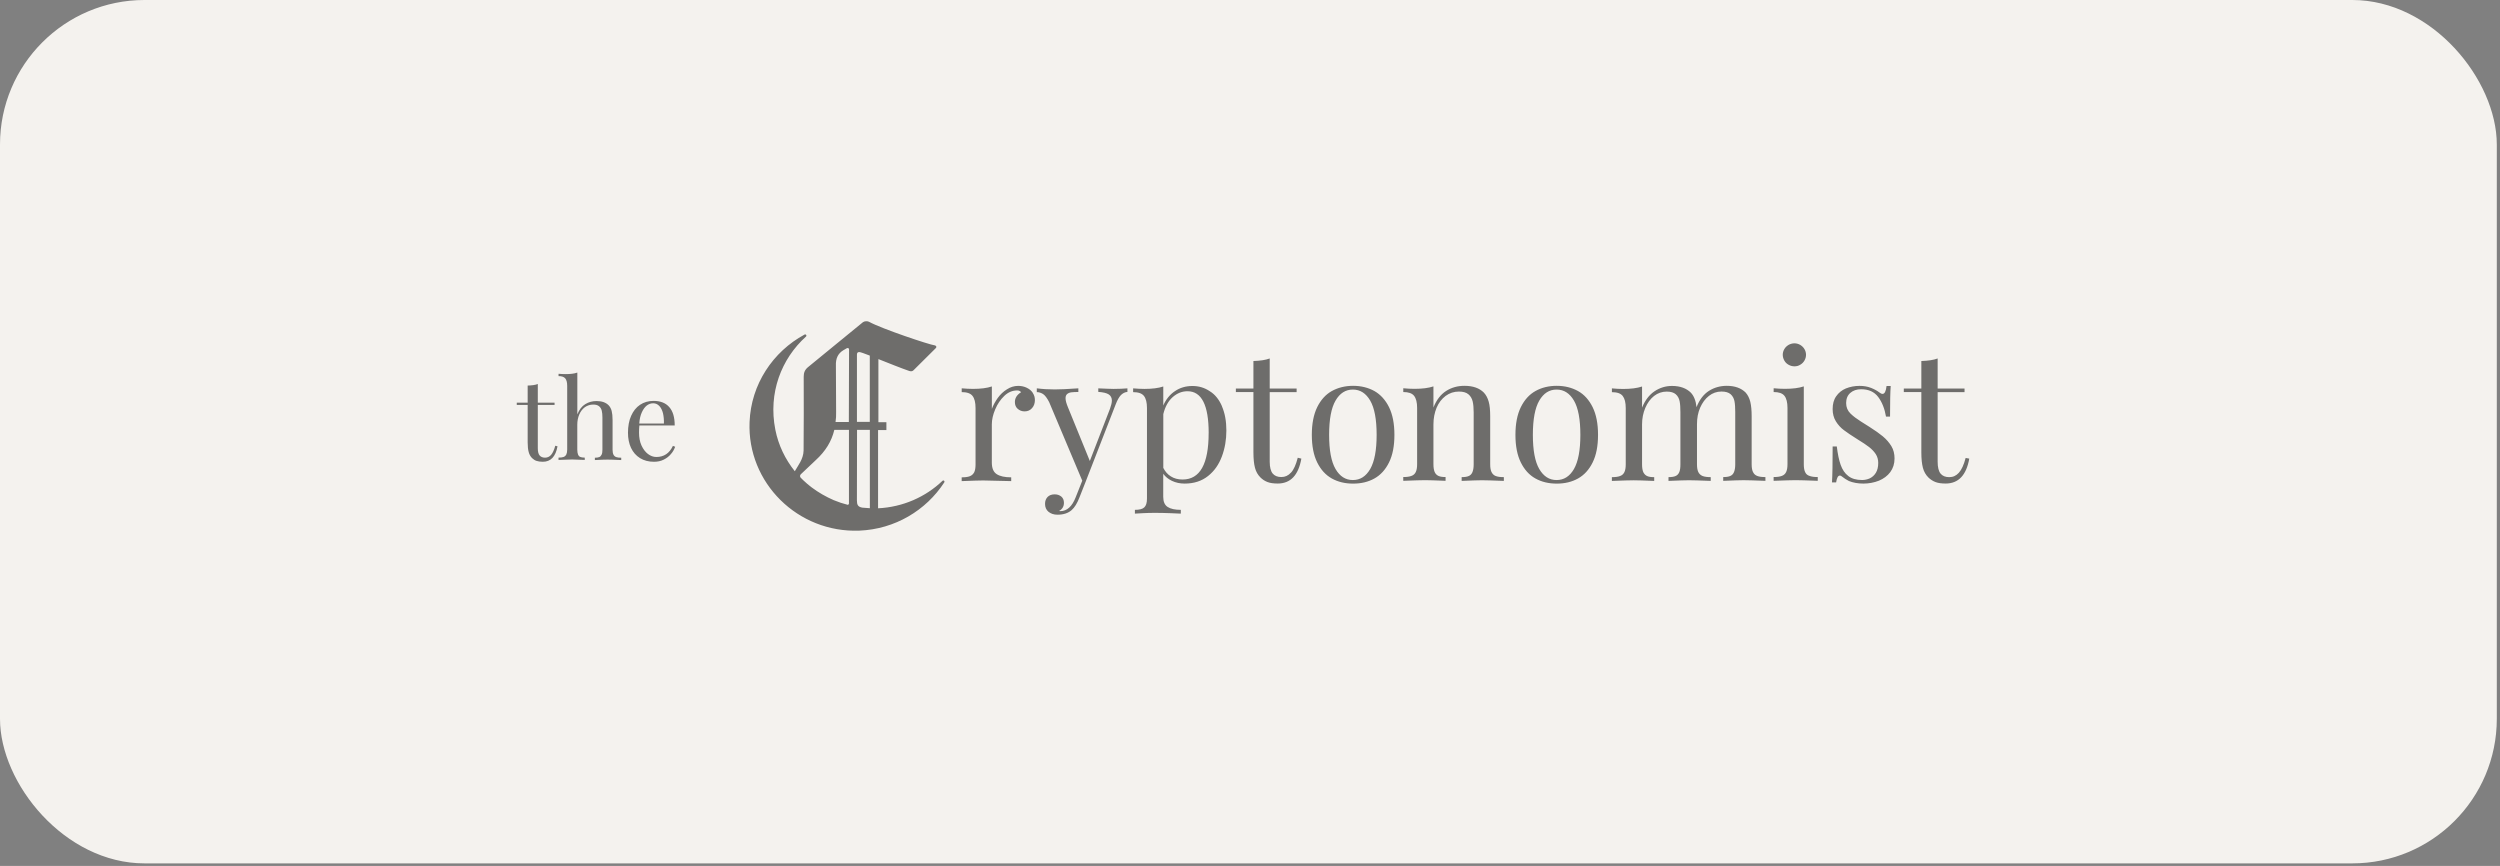 <svg width="179" height="62" viewBox="0 0 179 62" fill="none" xmlns="http://www.w3.org/2000/svg">
<rect x="0" y="0" width="179" height="62" fill="#808080" stroke="none"/>
<rect width="178.771" height="61.818" rx="10.349" fill="#F4F2EE"/>
<path opacity="0.55" d="M73.946 28.132C74.052 28.292 74.099 28.459 74.099 28.642C74.099 28.866 74.035 29.065 73.899 29.216C73.763 29.376 73.584 29.455 73.359 29.455C73.165 29.455 73.005 29.391 72.867 29.272C72.731 29.152 72.666 28.992 72.666 28.785C72.666 28.506 72.811 28.267 73.109 28.083C73.052 28.004 72.955 27.955 72.835 27.955C72.487 27.955 72.183 28.083 71.908 28.346C71.634 28.608 71.416 28.928 71.257 29.31C71.095 29.692 71.015 30.051 71.015 30.386V33.119C71.015 33.518 71.127 33.795 71.362 33.947C71.589 34.098 71.934 34.177 72.403 34.177V34.448C71.33 34.416 70.663 34.401 70.395 34.401C70.162 34.401 69.655 34.416 68.856 34.448V34.177C69.098 34.177 69.299 34.154 69.437 34.098C69.582 34.043 69.679 33.947 69.752 33.819C69.817 33.684 69.849 33.501 69.849 33.262V29.214C69.849 28.815 69.776 28.529 69.631 28.346C69.487 28.162 69.228 28.075 68.858 28.075V27.804C69.132 27.827 69.398 27.844 69.663 27.844C70.212 27.844 70.672 27.789 71.017 27.669V29.278C71.114 29.007 71.259 28.753 71.436 28.497C71.621 28.243 71.839 28.034 72.096 27.876C72.353 27.71 72.621 27.629 72.901 27.629C73.128 27.629 73.337 27.676 73.514 27.763C73.7 27.851 73.845 27.97 73.95 28.13M78.637 27.806V28.06C78.976 28.083 79.226 28.139 79.377 28.235C79.53 28.331 79.61 28.482 79.61 28.681C79.61 28.824 79.563 29.024 79.474 29.27L78.032 33.006L76.461 29.15C76.349 28.879 76.293 28.672 76.293 28.512C76.293 28.378 76.334 28.273 76.413 28.209C76.493 28.145 76.59 28.105 76.711 28.09C76.832 28.075 76.994 28.066 77.21 28.066V27.804C76.452 27.859 75.889 27.883 75.518 27.883C75.075 27.883 74.648 27.859 74.235 27.804V28.075C74.38 28.075 74.533 28.122 74.678 28.209C74.823 28.305 74.967 28.495 75.12 28.792L77.49 34.416L77.022 35.596C76.765 36.266 76.394 36.599 75.91 36.599C75.878 36.599 75.854 36.59 75.831 36.584C76.064 36.456 76.178 36.258 76.178 36.002C76.178 35.809 76.113 35.658 75.992 35.556C75.863 35.451 75.71 35.395 75.518 35.395C75.299 35.395 75.131 35.459 75.01 35.579C74.889 35.707 74.825 35.865 74.825 36.072C74.825 36.319 74.904 36.503 75.075 36.646C75.243 36.78 75.453 36.853 75.712 36.853C76.148 36.853 76.485 36.742 76.735 36.518C76.944 36.334 77.13 36.031 77.292 35.609L77.734 34.487L79.878 28.967C79.999 28.649 80.128 28.425 80.256 28.29C80.392 28.156 80.545 28.075 80.724 28.06V27.806C80.45 27.829 80.12 27.846 79.733 27.846C79.459 27.838 79.097 27.831 78.637 27.806ZM87.493 29.097C87.703 29.583 87.808 30.157 87.808 30.825C87.808 31.493 87.703 32.099 87.487 32.681C87.269 33.264 86.947 33.725 86.496 34.083C86.045 34.442 85.488 34.625 84.819 34.625C84.489 34.625 84.191 34.561 83.917 34.433C83.651 34.305 83.442 34.139 83.288 33.923V35.573C83.288 35.923 83.394 36.161 83.604 36.298C83.813 36.435 84.128 36.505 84.547 36.505V36.776C84.435 36.768 84.193 36.761 83.806 36.744C83.42 36.729 83.04 36.721 82.671 36.721C82.397 36.721 82.108 36.729 81.816 36.744C81.527 36.759 81.341 36.768 81.259 36.776V36.505C81.581 36.505 81.799 36.45 81.928 36.33C82.058 36.211 82.123 36.004 82.123 35.701V29.216C82.123 28.817 82.049 28.531 81.905 28.348C81.76 28.164 81.501 28.077 81.132 28.077V27.806C81.406 27.829 81.672 27.846 81.937 27.846C82.485 27.846 82.945 27.791 83.291 27.672V29.033C83.485 28.587 83.766 28.243 84.128 28.004C84.491 27.757 84.909 27.637 85.378 27.637C85.846 27.637 86.257 27.765 86.619 28.011C86.997 28.241 87.288 28.608 87.498 29.095M86.541 31C86.541 29.009 86.034 28.013 85.026 28.013C84.631 28.013 84.277 28.156 83.962 28.435C83.647 28.715 83.422 29.12 83.293 29.647V33.503C83.422 33.757 83.599 33.966 83.832 34.109C84.066 34.26 84.348 34.333 84.67 34.333C85.92 34.333 86.539 33.226 86.539 31.002M92.434 33.838C92.24 34.053 92.016 34.156 91.741 34.156C91.467 34.156 91.258 34.068 91.122 33.902C90.986 33.736 90.912 33.447 90.912 33.066V28.079H92.838V27.817H90.912V25.666C90.623 25.777 90.228 25.832 89.745 25.849V27.817H88.488V28.07H89.745V32.389C89.745 32.859 89.786 33.226 89.857 33.496C89.93 33.776 90.066 34.007 90.252 34.19C90.397 34.333 90.567 34.444 90.759 34.516C90.951 34.589 91.195 34.621 91.484 34.621C92.404 34.621 92.968 34.024 93.177 32.837L92.92 32.773C92.79 33.275 92.631 33.633 92.436 33.84M99.454 29.152C99.711 29.677 99.84 30.332 99.84 31.137C99.84 31.941 99.711 32.594 99.454 33.112C99.197 33.631 98.85 34.013 98.407 34.26C97.965 34.508 97.455 34.627 96.883 34.627C96.311 34.627 95.804 34.508 95.359 34.26C94.917 34.013 94.569 33.631 94.312 33.112C94.055 32.594 93.926 31.933 93.926 31.137C93.926 30.341 94.055 29.679 94.312 29.152C94.569 28.634 94.917 28.243 95.359 27.998C95.802 27.753 96.311 27.625 96.883 27.625C97.455 27.625 97.962 27.753 98.407 27.998C98.843 28.245 99.197 28.636 99.454 29.152ZM98.567 31.137C98.567 30.029 98.413 29.208 98.107 28.683C97.8 28.158 97.39 27.893 96.866 27.893C96.341 27.893 95.931 28.156 95.625 28.683C95.318 29.208 95.165 30.029 95.165 31.137C95.165 32.244 95.318 33.057 95.625 33.582C95.931 34.107 96.341 34.371 96.866 34.371C97.39 34.371 97.8 34.109 98.107 33.582C98.413 33.048 98.567 32.236 98.567 31.137ZM39.459 32.571C39.338 32.705 39.193 32.769 39.023 32.769C38.852 32.769 38.725 32.713 38.636 32.609C38.548 32.504 38.507 32.329 38.507 32.09V28.992H39.707V28.832H38.507V27.494C38.321 27.567 38.079 27.599 37.781 27.605V28.832H37V28.992H37.781V31.677C37.781 31.962 37.805 32.195 37.855 32.37C37.902 32.545 37.984 32.688 38.097 32.801C38.194 32.888 38.291 32.961 38.412 32.999C38.533 33.038 38.677 33.063 38.863 33.063C39.435 33.063 39.782 32.696 39.918 31.956L39.757 31.915C39.677 32.218 39.571 32.44 39.459 32.568M43.925 32.553C43.884 32.474 43.86 32.355 43.86 32.203V30.068C43.86 29.797 43.836 29.581 43.795 29.423C43.754 29.263 43.683 29.129 43.577 29.018C43.383 28.819 43.094 28.715 42.714 28.715C42.416 28.715 42.142 28.788 41.9 28.939C41.658 29.09 41.473 29.329 41.337 29.671V26.675C41.127 26.754 40.844 26.786 40.49 26.786C40.328 26.786 40.16 26.777 39.992 26.762V26.929C40.225 26.929 40.378 26.984 40.475 27.095C40.564 27.206 40.611 27.381 40.611 27.629V32.193C40.611 32.344 40.587 32.455 40.547 32.543C40.505 32.622 40.441 32.686 40.352 32.718C40.264 32.75 40.143 32.765 39.99 32.765V32.931C40.482 32.908 40.812 32.899 40.965 32.899C41.119 32.899 41.416 32.908 41.868 32.931V32.765C41.732 32.765 41.626 32.75 41.552 32.718C41.479 32.694 41.423 32.63 41.391 32.551C41.358 32.472 41.334 32.353 41.334 32.201V30.418C41.334 30.138 41.382 29.893 41.479 29.669C41.576 29.445 41.712 29.278 41.883 29.15C42.06 29.031 42.254 28.967 42.472 28.967C42.658 28.967 42.794 29.007 42.891 29.086C42.988 29.165 43.053 29.27 43.085 29.404C43.117 29.532 43.133 29.698 43.133 29.891V32.201C43.133 32.353 43.117 32.464 43.076 32.551C43.035 32.63 42.988 32.694 42.908 32.726C42.828 32.758 42.722 32.773 42.593 32.773V32.94C43.044 32.916 43.35 32.908 43.504 32.908C43.648 32.908 43.972 32.916 44.48 32.94V32.773C44.326 32.773 44.205 32.758 44.117 32.726C44.028 32.694 43.964 32.63 43.922 32.551M48.179 31.924L48.341 31.988C48.276 32.172 48.179 32.355 48.035 32.513C47.899 32.679 47.728 32.807 47.519 32.912C47.309 33.016 47.083 33.063 46.826 33.063C46.439 33.063 46.109 32.976 45.826 32.801C45.544 32.626 45.334 32.387 45.181 32.069C45.036 31.758 44.963 31.393 44.963 30.985C44.963 30.522 45.036 30.117 45.19 29.773C45.343 29.43 45.552 29.167 45.826 28.984C46.1 28.8 46.422 28.704 46.793 28.704C47.277 28.704 47.657 28.847 47.914 29.142C48.179 29.436 48.309 29.873 48.309 30.465H45.779C45.764 30.599 45.755 30.776 45.755 30.974C45.755 31.325 45.811 31.636 45.932 31.898C46.053 32.161 46.206 32.361 46.392 32.504C46.586 32.647 46.778 32.72 46.996 32.72C47.536 32.72 47.931 32.457 48.181 31.924M45.77 30.324H47.536C47.545 30.061 47.521 29.814 47.471 29.592C47.415 29.368 47.327 29.193 47.206 29.067C47.085 28.941 46.94 28.875 46.77 28.875C46.599 28.875 46.448 28.93 46.31 29.035C46.174 29.14 46.053 29.306 45.956 29.521C45.859 29.728 45.794 29.999 45.77 30.326M106.795 33.806C106.731 33.672 106.698 33.488 106.698 33.249V29.807C106.698 29.37 106.666 29.026 106.592 28.764C106.519 28.502 106.407 28.286 106.245 28.111C105.93 27.793 105.472 27.625 104.859 27.625C104.367 27.625 103.933 27.744 103.544 27.992C103.158 28.239 102.852 28.63 102.634 29.178V27.665C102.28 27.785 101.828 27.84 101.28 27.84C101.015 27.84 100.74 27.825 100.475 27.799V28.07C100.846 28.07 101.103 28.158 101.248 28.341C101.392 28.525 101.466 28.811 101.466 29.21V33.24C101.466 33.479 101.433 33.663 101.369 33.797C101.304 33.932 101.2 34.028 101.053 34.077C100.909 34.132 100.715 34.156 100.473 34.156V34.427C101.271 34.395 101.794 34.38 102.036 34.38C102.277 34.38 102.77 34.395 103.503 34.427V34.156C103.285 34.156 103.117 34.132 102.996 34.077C102.875 34.022 102.778 33.925 102.722 33.797C102.666 33.663 102.634 33.479 102.634 33.24V30.388C102.634 29.95 102.713 29.551 102.86 29.193C103.013 28.834 103.231 28.555 103.506 28.348C103.788 28.141 104.101 28.036 104.458 28.036C104.755 28.036 104.982 28.1 105.135 28.228C105.289 28.356 105.392 28.531 105.442 28.738C105.491 28.945 105.515 29.208 105.515 29.519V33.247C105.515 33.486 105.483 33.669 105.427 33.804C105.371 33.938 105.282 34.034 105.161 34.083C105.04 34.139 104.872 34.162 104.654 34.162V34.433C105.388 34.401 105.871 34.386 106.113 34.386C106.355 34.386 106.879 34.401 107.676 34.433V34.162C107.426 34.162 107.233 34.139 107.095 34.083C106.966 34.036 106.862 33.94 106.797 33.804M114.033 29.152C114.29 29.677 114.419 30.332 114.419 31.137C114.419 31.941 114.29 32.594 114.033 33.112C113.776 33.631 113.429 34.013 112.986 34.26C112.544 34.508 112.034 34.627 111.462 34.627C110.89 34.627 110.383 34.508 109.938 34.26C109.493 34.013 109.148 33.631 108.891 33.112C108.634 32.594 108.505 31.933 108.505 31.137C108.505 30.341 108.634 29.679 108.891 29.152C109.148 28.634 109.496 28.243 109.938 27.998C110.381 27.75 110.89 27.625 111.462 27.625C112.034 27.625 112.541 27.753 112.986 27.998C113.429 28.245 113.776 28.636 114.033 29.152ZM113.154 31.137C113.154 30.029 113.001 29.208 112.695 28.683C112.388 28.158 111.978 27.893 111.453 27.893C110.929 27.893 110.519 28.156 110.212 28.683C109.906 29.208 109.753 30.029 109.753 31.137C109.753 32.244 109.906 33.057 110.212 33.582C110.519 34.107 110.929 34.371 111.453 34.371C111.978 34.371 112.388 34.109 112.695 33.582C113.001 33.048 113.154 32.236 113.154 31.137ZM125.517 33.806C125.452 33.672 125.419 33.488 125.419 33.249V29.807C125.419 29.385 125.387 29.043 125.322 28.773C125.258 28.51 125.145 28.286 124.992 28.111C124.677 27.793 124.226 27.625 123.639 27.625C123.17 27.625 122.745 27.744 122.365 27.983C121.987 28.222 121.681 28.612 121.471 29.154C121.424 28.7 121.286 28.35 121.068 28.119C120.753 27.802 120.301 27.633 119.714 27.633C119.263 27.633 118.844 27.761 118.465 28.015C118.085 28.269 117.787 28.659 117.571 29.186V27.674C117.217 27.793 116.766 27.849 116.217 27.849C115.952 27.849 115.678 27.834 115.412 27.808V28.079C115.784 28.079 116.04 28.166 116.185 28.35C116.33 28.534 116.403 28.82 116.403 29.218V33.249C116.403 33.488 116.371 33.672 116.306 33.806C116.241 33.94 116.138 34.036 115.991 34.085C115.846 34.141 115.652 34.164 115.41 34.164V34.435C116.209 34.403 116.731 34.389 116.973 34.389C117.215 34.389 117.707 34.403 118.441 34.435V34.164C118.223 34.164 118.054 34.141 117.934 34.085C117.813 34.03 117.724 33.934 117.659 33.806C117.603 33.672 117.571 33.488 117.571 33.249V30.39C117.571 29.959 117.651 29.562 117.804 29.203C117.957 28.845 118.167 28.559 118.432 28.35C118.698 28.143 119.004 28.038 119.334 28.038C119.624 28.038 119.842 28.102 119.986 28.23C120.131 28.358 120.219 28.525 120.26 28.723C120.301 28.93 120.317 29.193 120.317 29.519V33.247C120.317 33.486 120.293 33.669 120.237 33.804C120.181 33.938 120.092 34.034 119.971 34.083C119.85 34.139 119.682 34.162 119.464 34.162V34.433C120.189 34.401 120.681 34.386 120.932 34.386C121.182 34.386 121.698 34.401 122.488 34.433V34.162C122.246 34.162 122.052 34.139 121.907 34.083C121.771 34.028 121.666 33.932 121.601 33.804C121.536 33.669 121.504 33.486 121.504 33.247V30.371C121.504 29.94 121.577 29.543 121.73 29.191C121.884 28.841 122.093 28.553 122.359 28.346C122.624 28.139 122.922 28.034 123.252 28.034C123.55 28.034 123.768 28.098 123.913 28.226C124.057 28.354 124.146 28.521 124.187 28.719C124.228 28.926 124.243 29.189 124.243 29.515V33.243C124.243 33.482 124.211 33.665 124.155 33.8C124.098 33.934 124.01 34.03 123.889 34.079C123.768 34.135 123.6 34.158 123.382 34.158V34.429C124.116 34.397 124.599 34.382 124.841 34.382C125.083 34.382 125.607 34.397 126.404 34.429V34.158C126.153 34.158 125.961 34.135 125.823 34.079C125.687 34.032 125.581 33.936 125.517 33.8M129.249 33.806C129.184 33.672 129.152 33.488 129.152 33.249V27.665C128.798 27.785 128.346 27.84 127.798 27.84C127.533 27.84 127.259 27.825 126.993 27.799V28.07C127.364 28.07 127.621 28.158 127.766 28.341C127.91 28.525 127.984 28.811 127.984 29.21V33.24C127.984 33.479 127.951 33.663 127.887 33.797C127.822 33.932 127.718 34.028 127.572 34.077C127.427 34.132 127.233 34.156 126.991 34.156V34.427C127.79 34.395 128.312 34.38 128.571 34.38C128.83 34.38 129.352 34.395 130.151 34.427V34.156C129.901 34.156 129.709 34.132 129.57 34.077C129.417 34.036 129.313 33.943 129.249 33.806ZM128.064 26.118C128.193 26.191 128.329 26.229 128.482 26.229C128.627 26.229 128.772 26.197 128.893 26.118C129.022 26.046 129.126 25.943 129.199 25.815C129.272 25.687 129.311 25.553 129.311 25.401C129.311 25.258 129.27 25.115 129.199 24.996C129.126 24.868 129.022 24.772 128.893 24.693C128.763 24.62 128.627 24.582 128.482 24.582C128.338 24.582 128.193 24.622 128.064 24.693C127.934 24.772 127.831 24.868 127.757 24.996C127.684 25.124 127.645 25.258 127.645 25.401C127.645 25.544 127.686 25.687 127.757 25.815C127.831 25.95 127.934 26.046 128.064 26.118ZM134.818 31.248C134.576 31.049 134.254 30.817 133.851 30.563C133.73 30.484 133.521 30.356 133.231 30.172C132.942 29.989 132.692 29.805 132.491 29.607C132.29 29.408 132.184 29.161 132.184 28.858C132.184 28.555 132.282 28.307 132.482 28.132C132.683 27.957 132.942 27.87 133.255 27.87C133.795 27.87 134.198 28.053 134.481 28.427C134.755 28.794 134.941 29.263 135.038 29.829H135.327C135.327 28.785 135.342 28.06 135.375 27.637H135.077C135.036 28.011 134.941 28.203 134.788 28.203C134.732 28.203 134.652 28.171 134.561 28.098C134.408 27.979 134.207 27.868 133.965 27.772C133.723 27.676 133.449 27.629 133.143 27.629C132.789 27.629 132.465 27.693 132.167 27.812C131.878 27.932 131.643 28.124 131.474 28.369C131.297 28.617 131.217 28.926 131.217 29.293C131.217 29.628 131.297 29.923 131.45 30.17C131.604 30.418 131.798 30.633 132.023 30.799C132.249 30.974 132.579 31.19 133.007 31.461C133.361 31.677 133.635 31.86 133.829 32.011C134.023 32.163 134.183 32.329 134.304 32.513C134.425 32.705 134.481 32.912 134.481 33.142C134.481 33.428 134.425 33.667 134.313 33.851C134.201 34.034 134.056 34.162 133.877 34.25C133.7 34.329 133.514 34.369 133.328 34.369C132.91 34.369 132.579 34.273 132.338 34.083C132.087 33.891 131.91 33.62 131.789 33.279C131.668 32.938 131.58 32.498 131.515 31.965H131.217C131.217 33.191 131.202 34.043 131.17 34.538H131.468C131.515 34.211 131.604 34.051 131.733 34.051C131.781 34.051 131.822 34.066 131.854 34.098C132.04 34.241 132.217 34.361 132.385 34.442C132.683 34.561 133.031 34.625 133.417 34.625C133.803 34.625 134.19 34.553 134.529 34.418C134.868 34.275 135.142 34.075 135.342 33.806C135.543 33.535 135.649 33.209 135.649 32.827C135.649 32.492 135.576 32.197 135.422 31.943C135.26 31.681 135.06 31.45 134.818 31.25M140.741 32.786C140.611 33.279 140.452 33.631 140.257 33.846C140.063 34.062 139.839 34.164 139.565 34.164C139.29 34.164 139.081 34.077 138.945 33.91C138.809 33.744 138.736 33.456 138.736 33.074V28.079H140.661V27.817H138.736V25.666C138.446 25.777 138.051 25.832 137.568 25.849V27.817H136.312V28.07H137.568V32.389C137.568 32.859 137.609 33.226 137.68 33.496C137.754 33.776 137.89 34.007 138.075 34.19C138.22 34.333 138.397 34.444 138.582 34.516C138.777 34.589 139.018 34.621 139.308 34.621C140.227 34.621 140.791 34.024 141 32.837L140.743 32.79L140.741 32.786ZM67.611 34.538C66.313 36.537 64.081 37.892 61.526 37.994C57.124 38.161 53.492 34.57 53.669 30.219C53.774 27.518 55.337 25.184 57.601 23.957C57.699 23.901 57.787 24.029 57.707 24.1C55.95 25.685 54.992 28.13 55.514 30.767C55.732 31.875 56.224 32.886 56.908 33.74C57.118 33.358 57.528 32.88 57.537 32.251C57.552 30.49 57.552 28.736 57.545 26.976C57.545 26.681 57.625 26.474 57.86 26.282C59.175 25.216 60.472 24.132 61.785 23.071C61.882 22.992 62.106 22.975 62.221 23.039C63.108 23.532 66.557 24.689 66.935 24.729C67 24.738 67.112 24.834 66.983 24.945C66.983 24.945 65.959 25.956 65.403 26.515C65.305 26.611 65.184 26.588 65.087 26.556C64.524 26.364 63.66 26.014 62.894 25.711V30.228H63.466V30.793H62.87V36.394C64.651 36.307 66.272 35.581 67.473 34.435C67.552 34.348 67.667 34.444 67.609 34.54M60.785 30.778H59.738C59.538 31.615 59.102 32.308 58.417 32.938C58.191 33.145 57.619 33.687 57.338 33.958C57.273 34.022 57.265 34.124 57.323 34.196C57.347 34.22 57.37 34.243 57.396 34.269C57.444 34.316 57.493 34.365 57.532 34.403C57.612 34.482 57.701 34.563 57.789 34.634C57.837 34.674 57.886 34.713 57.934 34.753C57.99 34.8 58.046 34.849 58.102 34.888C58.586 35.255 59.143 35.573 59.697 35.812C60.019 35.946 60.358 36.059 60.705 36.147C60.746 36.138 60.785 36.1 60.785 36.051V30.776V30.778ZM60.792 25.017C60.792 24.93 60.703 24.889 60.623 24.938C60.623 24.938 60.47 25.034 60.39 25.073C59.987 25.312 59.833 25.685 59.851 26.165L59.866 29.511C59.874 29.758 59.857 29.98 59.825 30.213H60.777L60.792 25.019V25.017ZM62.283 30.778H61.364C61.364 32.515 61.364 34.243 61.355 35.829C61.355 36.147 61.429 36.292 61.742 36.347C61.927 36.362 62.104 36.379 62.281 36.388V30.78L62.283 30.778ZM62.283 25.463C62.106 25.391 61.936 25.335 61.791 25.279C61.759 25.271 61.679 25.239 61.647 25.233C61.42 25.16 61.357 25.265 61.357 25.384V30.204H62.277V25.463H62.285H62.283Z" fill="black"/>
</svg>
